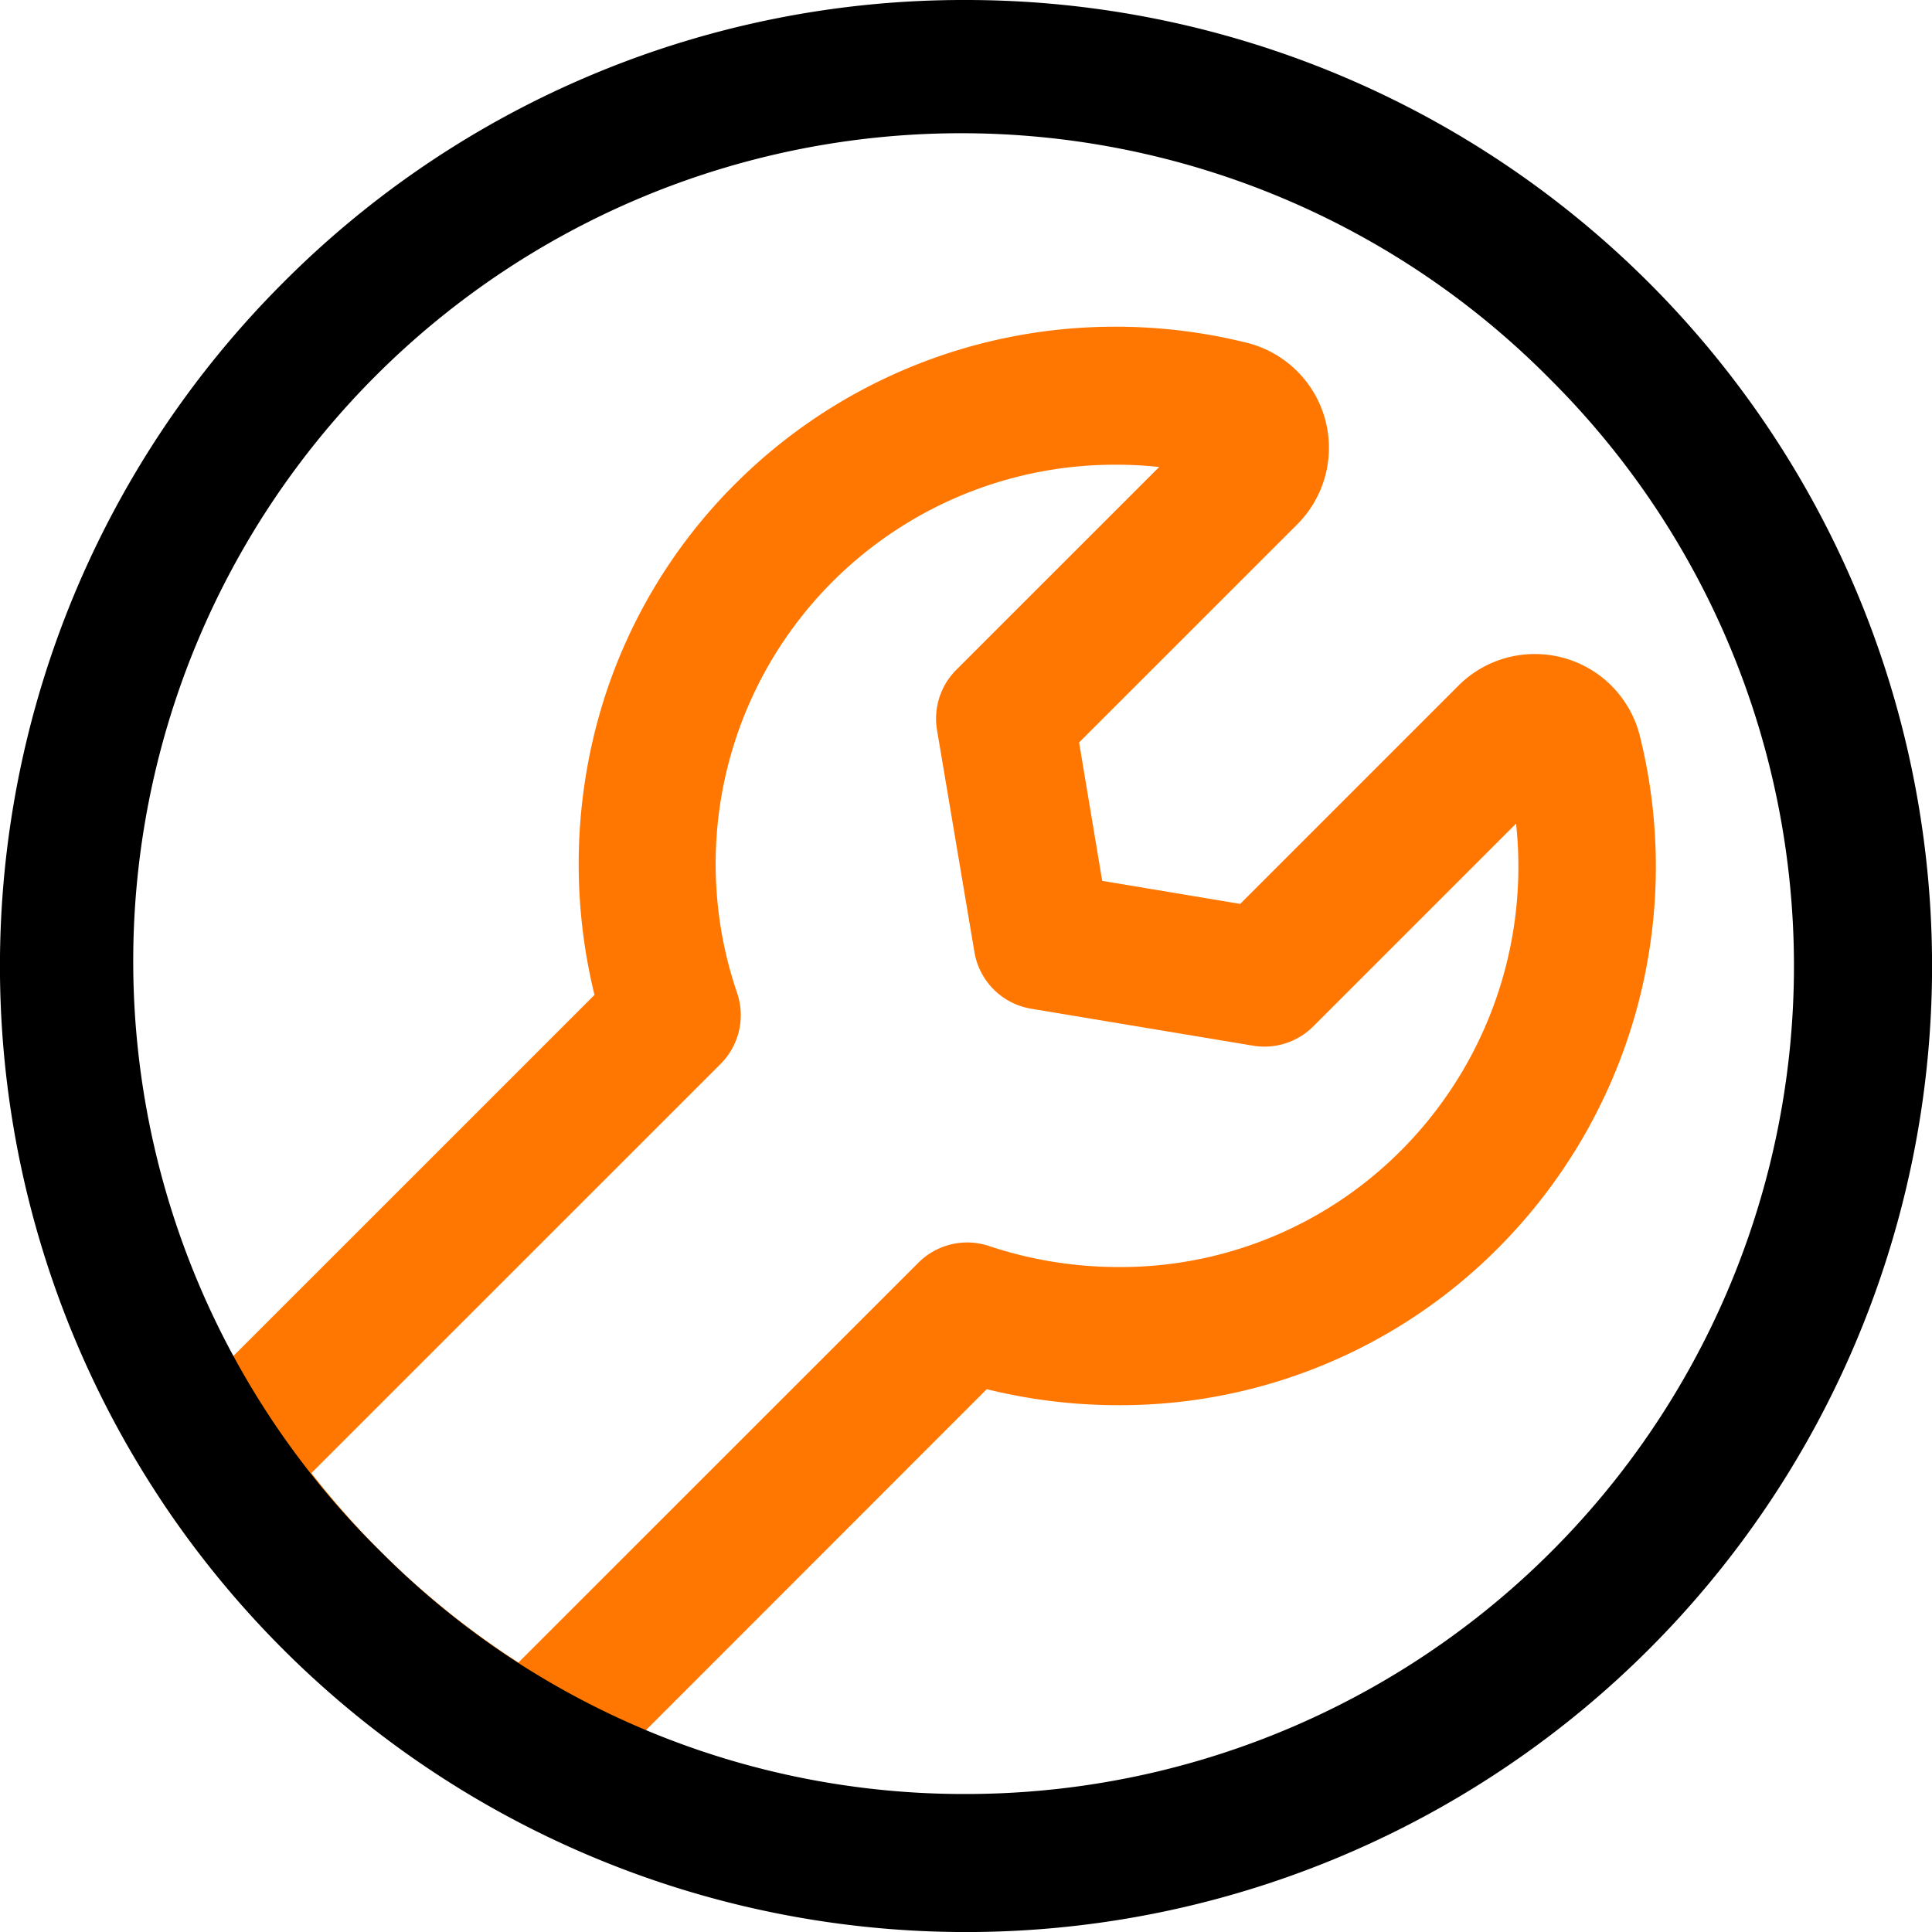 <svg xmlns="http://www.w3.org/2000/svg" xmlns:xlink="http://www.w3.org/1999/xlink" width="28" height="28" viewBox="0 0 28 28"><defs><clipPath id="a"><rect width="28" height="28" fill="none"/></clipPath></defs><g clip-path="url(#a)"><path d="M16.174,4.735a7.851,7.851,0,0,1,1.889.231A1.569,1.569,0,0,1,18.8,7.6l-3.161,3.16.335,2.006,2,.334,3.161-3.161a1.558,1.558,0,0,1,1.108-.46h0a1.566,1.566,0,0,1,1.523,1.187,7.832,7.832,0,0,1-2.06,7.428,7.723,7.723,0,0,1-5.5,2.271,7.922,7.922,0,0,1-1.905-.232L8.379,26.058a1,1,0,0,1-1.195.166A14.108,14.108,0,0,1,2.374,21.8,1,1,0,0,1,2.5,20.534l6.116-6.115a7.965,7.965,0,0,1-.045-3.6,7.69,7.69,0,0,1,2.073-3.795A7.778,7.778,0,0,1,16.174,4.735ZM16.8,6.768a5.857,5.857,0,0,0-.625-.033A5.785,5.785,0,0,0,10.686,14.4a1,1,0,0,1-.243,1.02l-5.93,5.929a12.128,12.128,0,0,0,3,2.746L13.31,18.3a1,1,0,0,1,1.023-.242,5.931,5.931,0,0,0,1.879.305A5.735,5.735,0,0,0,20.3,16.679a5.826,5.826,0,0,0,1.672-4.743l-2.94,2.94a1,1,0,0,1-.871.279l-3.217-.536a1,1,0,0,1-.822-.822L13.58,10.58a1,1,0,0,1,.279-.872Z" fill="#f70"/><path d="M13-1a14,14,0,0,1,9.9,23.9A14,14,0,1,1,3.1,3.1,13.908,13.908,0,0,1,13-1Zm0,26A12,12,0,0,0,21.485,4.515,12,12,0,1,0,4.515,21.485,11.921,11.921,0,0,0,13,25Z" transform="translate(1 1)"/></g></svg>